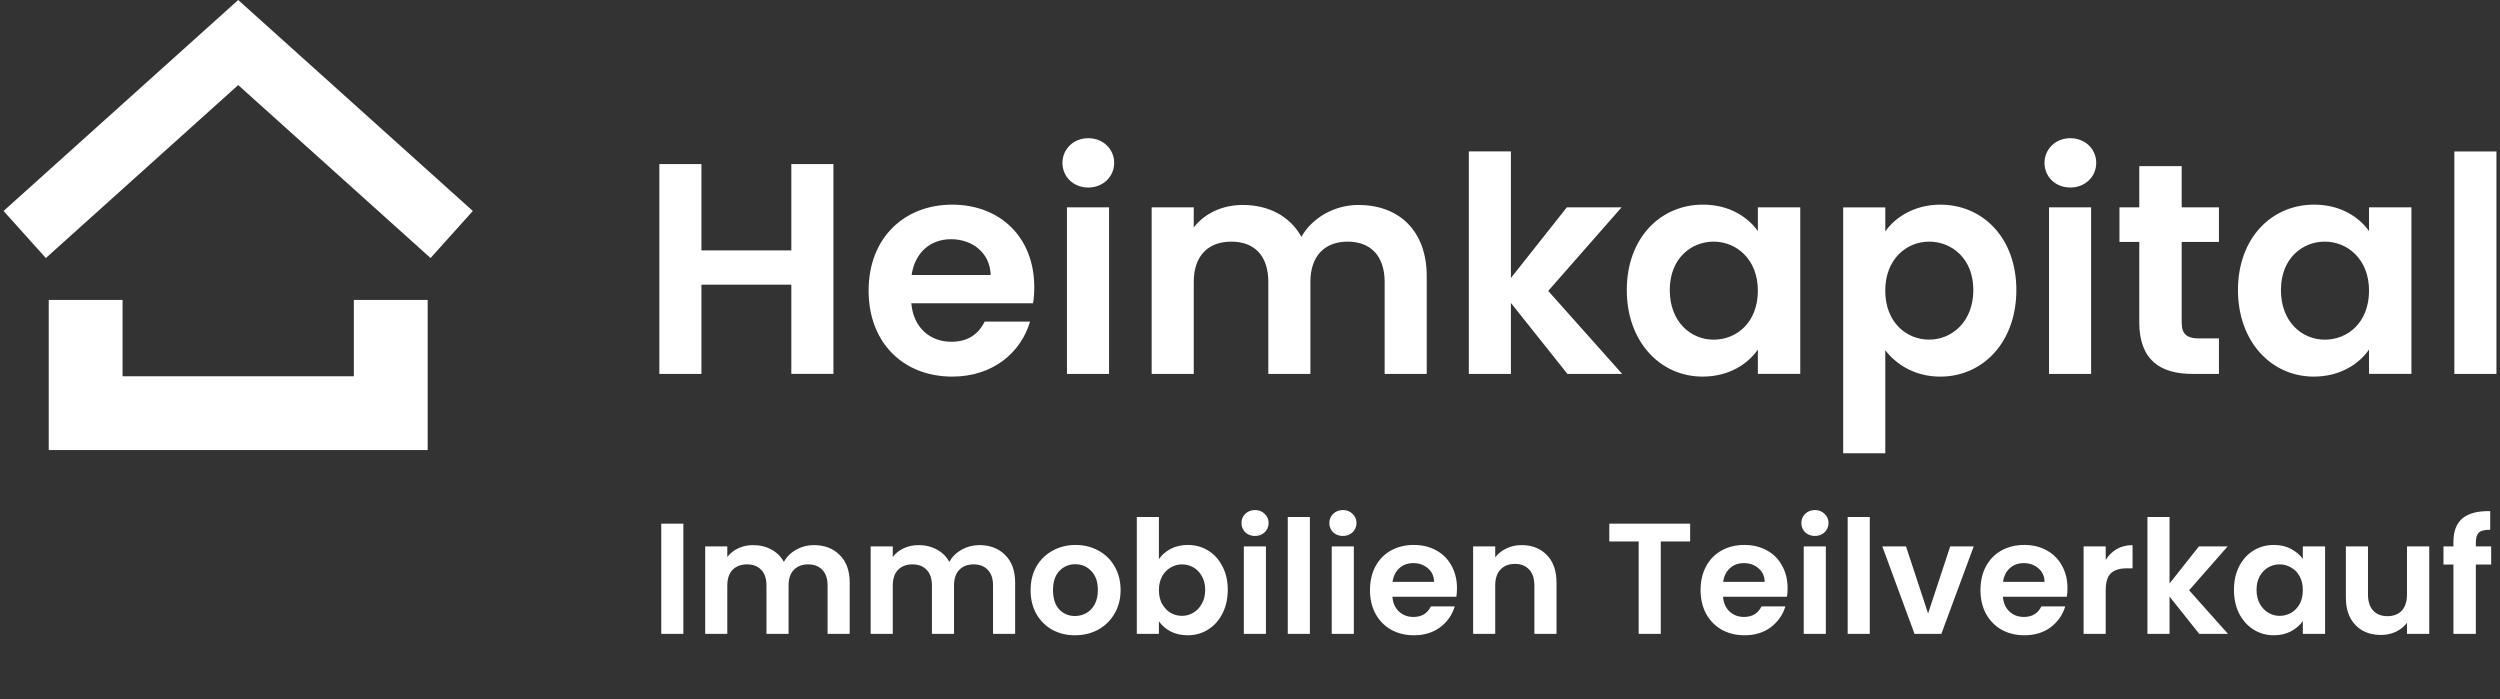 <svg width="286" height="80" viewBox="0 0 286 80" fill="none" xmlns="http://www.w3.org/2000/svg">
<rect x="0" y="0" width="286" height="80" fill="#333333" stroke="none"/>
<g clip-path="url(#clip0_2337_20499)">
<path d="M280.778 42.779H285.593V17.327H280.778V42.775V42.779ZM271.017 33.252C271.017 36.862 268.612 38.857 265.961 38.857C263.311 38.857 260.938 36.792 260.938 33.181C260.938 29.571 263.381 27.643 265.961 27.643C268.541 27.643 271.017 29.637 271.017 33.248M256.023 33.178C256.023 39.127 259.874 43.083 264.69 43.083C267.714 43.083 269.883 41.637 271.017 39.987V42.771H275.866V23.717H271.017V26.435C269.883 24.852 267.785 23.41 264.723 23.41C259.874 23.41 256.023 27.228 256.023 33.178ZM244.731 36.859C244.731 41.225 247.174 42.775 250.818 42.775H253.847V38.716H251.611C250.099 38.716 249.584 38.167 249.584 36.892V27.677H253.847V23.721H249.584V19.009H244.735V23.721H242.466V27.677H244.735V36.859H244.731ZM236.85 21.452C238.537 21.452 239.808 20.214 239.808 18.631C239.808 17.049 238.537 15.81 236.85 15.81C235.163 15.81 233.892 17.049 233.892 18.631C233.892 20.214 235.13 21.452 236.85 21.452ZM234.407 42.775H239.223V23.721H234.407V42.775ZM225.751 33.178C225.751 36.788 223.309 38.853 220.695 38.853C218.082 38.853 215.672 36.859 215.672 33.248C215.672 29.637 218.115 27.643 220.695 27.643C223.275 27.643 225.751 29.571 225.751 33.181M215.676 26.475V23.725H210.86V51.857H215.676V40.062C216.844 41.607 218.979 43.086 221.97 43.086C226.852 43.086 230.671 39.131 230.671 33.181C230.671 27.232 226.852 23.413 221.97 23.413C219.012 23.413 216.81 24.859 215.676 26.475ZM201.1 33.252C201.1 36.862 198.694 38.857 196.044 38.857C193.393 38.857 191.021 36.792 191.021 33.181C191.021 29.571 193.464 27.643 196.044 27.643C198.624 27.643 201.1 29.637 201.1 33.248M186.105 33.178C186.105 39.127 189.957 43.083 194.772 43.083C197.797 43.083 199.966 41.637 201.1 39.987V42.771H205.949V23.717H201.1V26.435C199.966 24.852 197.868 23.41 194.806 23.41C189.957 23.41 186.105 27.228 186.105 33.178ZM168.034 42.775H172.849V34.657L179.314 42.775H185.575L177.116 33.281L185.508 23.721H179.247L172.849 31.802V17.323H168.034V42.771V42.775ZM158.403 42.775H163.218V31.599C163.218 26.338 159.986 23.447 155.411 23.447C152.628 23.447 150.114 24.926 148.876 27.091C147.568 24.718 145.128 23.447 142.17 23.447C139.798 23.447 137.766 24.444 136.565 26.027V23.721H131.75V42.775H136.565V32.251C136.565 29.226 138.252 27.643 140.865 27.643C143.479 27.643 145.095 29.226 145.095 32.251V42.775H149.91V32.251C149.91 29.226 151.597 27.643 154.173 27.643C156.75 27.643 158.403 29.226 158.403 32.251V42.775ZM124.503 21.452C126.189 21.452 127.461 20.214 127.461 18.631C127.461 17.049 126.189 15.81 124.503 15.81C122.816 15.81 121.545 17.049 121.545 18.631C121.545 20.214 122.783 21.452 124.503 21.452ZM122.06 42.775H126.875V23.721H122.06V42.775ZM117.841 36.792H112.648C112.029 38.063 110.894 39.098 108.83 39.098C106.424 39.098 104.496 37.515 104.255 34.694H118.182C118.286 34.075 118.319 33.456 118.319 32.837C118.319 27.161 114.435 23.413 108.93 23.413C103.425 23.413 99.369 27.232 99.369 33.248C99.369 39.264 103.391 43.083 108.93 43.083C113.641 43.083 116.807 40.295 117.838 36.788M108.793 27.365C111.269 27.365 113.263 28.948 113.334 31.458H104.289C104.667 28.844 106.49 27.365 108.793 27.365ZM90.528 42.771H95.344V18.772H90.528V28.644H80.245V18.772H75.43V42.779H80.245V32.566H90.528V42.779V42.771Z" fill="white"/>
<path d="M48.924 51.486H5.575V34.312H14.019V43.045H40.48V34.312H48.924V51.486Z" fill="white"/>
<path d="M27.25 0L0.407 24.136L5.245 29.519L27.25 9.731L49.254 29.519L54.092 24.136L27.25 0Z" fill="white"/>
</g>
<path d="M78.177 59.904V72.512H75.648V59.904H78.177ZM93.103 62.36C94.332 62.36 95.319 62.74 96.066 63.498C96.825 64.245 97.204 65.293 97.204 66.642V72.512H94.675V66.985C94.675 66.202 94.476 65.606 94.079 65.196C93.681 64.775 93.139 64.564 92.453 64.564C91.767 64.564 91.219 64.775 90.809 65.196C90.412 65.606 90.213 66.202 90.213 66.985V72.512H87.684V66.985C87.684 66.202 87.485 65.606 87.088 65.196C86.691 64.775 86.149 64.564 85.462 64.564C84.764 64.564 84.21 64.775 83.8 65.196C83.403 65.606 83.204 66.202 83.204 66.985V72.512H80.675V62.505H83.204V63.715C83.529 63.294 83.945 62.962 84.451 62.722C84.969 62.481 85.534 62.36 86.149 62.36C86.931 62.36 87.63 62.529 88.244 62.866C88.858 63.191 89.334 63.661 89.671 64.275C89.996 63.697 90.466 63.233 91.08 62.884C91.706 62.535 92.381 62.36 93.103 62.36ZM112.032 62.36C113.26 62.36 114.247 62.74 114.994 63.498C115.753 64.245 116.132 65.293 116.132 66.642V72.512H113.603V66.985C113.603 66.202 113.404 65.606 113.007 65.196C112.61 64.775 112.068 64.564 111.381 64.564C110.695 64.564 110.147 64.775 109.737 65.196C109.34 65.606 109.141 66.202 109.141 66.985V72.512H106.612V66.985C106.612 66.202 106.414 65.606 106.016 65.196C105.619 64.775 105.077 64.564 104.391 64.564C103.692 64.564 103.138 64.775 102.729 65.196C102.331 65.606 102.133 66.202 102.133 66.985V72.512H99.604V62.505H102.133V63.715C102.458 63.294 102.873 62.962 103.379 62.722C103.897 62.481 104.463 62.36 105.077 62.36C105.86 62.36 106.558 62.529 107.172 62.866C107.787 63.191 108.262 63.661 108.599 64.275C108.925 63.697 109.394 63.233 110.008 62.884C110.635 62.535 111.309 62.36 112.032 62.36ZM122.976 72.675C122.012 72.675 121.145 72.464 120.374 72.043C119.604 71.609 118.996 71.001 118.55 70.218C118.116 69.435 117.9 68.532 117.9 67.509C117.9 66.485 118.122 65.582 118.568 64.799C119.026 64.016 119.646 63.414 120.429 62.993C121.211 62.559 122.084 62.342 123.048 62.342C124.011 62.342 124.884 62.559 125.667 62.993C126.45 63.414 127.064 64.016 127.51 64.799C127.967 65.582 128.196 66.485 128.196 67.509C128.196 68.532 127.961 69.435 127.492 70.218C127.034 71.001 126.408 71.609 125.613 72.043C124.83 72.464 123.951 72.675 122.976 72.675ZM122.976 70.471C123.433 70.471 123.861 70.363 124.258 70.146C124.668 69.917 124.993 69.58 125.234 69.134C125.474 68.689 125.595 68.147 125.595 67.509C125.595 66.557 125.342 65.829 124.836 65.323C124.342 64.805 123.734 64.546 123.012 64.546C122.289 64.546 121.681 64.805 121.187 65.323C120.706 65.829 120.465 66.557 120.465 67.509C120.465 68.46 120.7 69.195 121.169 69.712C121.651 70.218 122.253 70.471 122.976 70.471ZM132.58 63.968C132.905 63.486 133.351 63.095 133.917 62.794C134.495 62.493 135.151 62.342 135.886 62.342C136.741 62.342 137.512 62.553 138.198 62.975C138.896 63.396 139.444 63.998 139.842 64.781C140.251 65.552 140.456 66.449 140.456 67.472C140.456 68.496 140.251 69.405 139.842 70.2C139.444 70.983 138.896 71.591 138.198 72.025C137.512 72.458 136.741 72.675 135.886 72.675C135.139 72.675 134.483 72.53 133.917 72.241C133.363 71.94 132.917 71.555 132.58 71.085V72.512H130.051V59.145H132.58V63.968ZM137.873 67.472C137.873 66.87 137.746 66.353 137.494 65.919C137.253 65.473 136.928 65.136 136.518 64.907C136.121 64.679 135.687 64.564 135.217 64.564C134.76 64.564 134.326 64.685 133.917 64.925C133.519 65.154 133.194 65.492 132.941 65.937C132.701 66.383 132.58 66.906 132.58 67.509C132.58 68.111 132.701 68.635 132.941 69.08C133.194 69.526 133.519 69.869 133.917 70.11C134.326 70.339 134.76 70.453 135.217 70.453C135.687 70.453 136.121 70.333 136.518 70.092C136.928 69.851 137.253 69.508 137.494 69.062C137.746 68.617 137.873 68.087 137.873 67.472ZM143.576 61.313C143.131 61.313 142.757 61.174 142.456 60.897C142.167 60.608 142.023 60.253 142.023 59.831C142.023 59.41 142.167 59.061 142.456 58.784C142.757 58.495 143.131 58.35 143.576 58.35C144.022 58.35 144.389 58.495 144.678 58.784C144.979 59.061 145.13 59.41 145.13 59.831C145.13 60.253 144.979 60.608 144.678 60.897C144.389 61.174 144.022 61.313 143.576 61.313ZM144.823 62.505V72.512H142.294V62.505H144.823ZM149.85 59.145V72.512H147.321V59.145H149.85ZM153.631 61.313C153.186 61.313 152.812 61.174 152.511 60.897C152.222 60.608 152.078 60.253 152.078 59.831C152.078 59.41 152.222 59.061 152.511 58.784C152.812 58.495 153.186 58.35 153.631 58.35C154.077 58.35 154.444 58.495 154.733 58.784C155.034 59.061 155.185 59.41 155.185 59.831C155.185 60.253 155.034 60.608 154.733 60.897C154.444 61.174 154.077 61.313 153.631 61.313ZM154.878 62.505V72.512H152.349V62.505H154.878ZM166.679 67.292C166.679 67.653 166.655 67.978 166.607 68.267H159.291C159.351 68.99 159.604 69.556 160.05 69.965C160.495 70.375 161.043 70.579 161.694 70.579C162.633 70.579 163.301 70.176 163.699 69.369H166.426C166.137 70.333 165.583 71.127 164.764 71.754C163.946 72.368 162.94 72.675 161.748 72.675C160.784 72.675 159.917 72.464 159.147 72.043C158.388 71.609 157.792 71.001 157.358 70.218C156.937 69.435 156.726 68.532 156.726 67.509C156.726 66.473 156.937 65.564 157.358 64.781C157.78 63.998 158.37 63.396 159.129 62.975C159.887 62.553 160.76 62.342 161.748 62.342C162.699 62.342 163.548 62.547 164.295 62.956C165.054 63.366 165.638 63.95 166.047 64.709C166.469 65.455 166.679 66.316 166.679 67.292ZM164.06 66.569C164.048 65.919 163.813 65.401 163.356 65.016C162.898 64.618 162.338 64.42 161.676 64.42C161.049 64.42 160.519 64.612 160.086 64.998C159.664 65.371 159.406 65.895 159.309 66.569H164.06ZM174.071 62.36C175.263 62.36 176.226 62.74 176.961 63.498C177.696 64.245 178.063 65.293 178.063 66.642V72.512H175.534V66.985C175.534 66.19 175.335 65.582 174.938 65.16C174.54 64.727 173.999 64.51 173.312 64.51C172.614 64.51 172.06 64.727 171.65 65.16C171.253 65.582 171.054 66.19 171.054 66.985V72.512H168.525V62.505H171.054V63.751C171.391 63.318 171.819 62.981 172.337 62.74C172.867 62.487 173.445 62.36 174.071 62.36ZM193.352 59.904V61.945H189.993V72.512H187.464V61.945H184.104V59.904H193.352ZM204.501 67.292C204.501 67.653 204.476 67.978 204.428 68.267H197.112C197.173 68.99 197.426 69.556 197.871 69.965C198.317 70.375 198.865 70.579 199.515 70.579C200.454 70.579 201.123 70.176 201.52 69.369H204.248C203.959 70.333 203.405 71.127 202.586 71.754C201.767 72.368 200.761 72.675 199.569 72.675C198.606 72.675 197.739 72.464 196.968 72.043C196.209 71.609 195.613 71.001 195.18 70.218C194.758 69.435 194.547 68.532 194.547 67.509C194.547 66.473 194.758 65.564 195.18 64.781C195.601 63.998 196.191 63.396 196.95 62.975C197.709 62.553 198.582 62.342 199.569 62.342C200.52 62.342 201.37 62.547 202.116 62.956C202.875 63.366 203.459 63.95 203.868 64.709C204.29 65.455 204.501 66.316 204.501 67.292ZM201.881 66.569C201.869 65.919 201.634 65.401 201.177 65.016C200.719 64.618 200.159 64.42 199.497 64.42C198.871 64.42 198.341 64.612 197.907 64.998C197.486 65.371 197.227 65.895 197.131 66.569H201.881ZM207.629 61.313C207.183 61.313 206.81 61.174 206.509 60.897C206.22 60.608 206.076 60.253 206.076 59.831C206.076 59.41 206.22 59.061 206.509 58.784C206.81 58.495 207.183 58.35 207.629 58.35C208.075 58.35 208.442 58.495 208.731 58.784C209.032 59.061 209.183 59.41 209.183 59.831C209.183 60.253 209.032 60.608 208.731 60.897C208.442 61.174 208.075 61.313 207.629 61.313ZM208.875 62.505V72.512H206.346V62.505H208.875ZM213.903 59.145V72.512H211.374V59.145H213.903ZM220.574 70.182L223.103 62.505H225.795L222.092 72.512H219.021L215.336 62.505H218.045L220.574 70.182ZM236.518 67.292C236.518 67.653 236.494 67.978 236.446 68.267H229.13C229.19 68.99 229.443 69.556 229.889 69.965C230.334 70.375 230.882 70.579 231.533 70.579C232.472 70.579 233.14 70.176 233.538 69.369H236.265C235.976 70.333 235.422 71.127 234.603 71.754C233.784 72.368 232.779 72.675 231.587 72.675C230.623 72.675 229.756 72.464 228.985 72.043C228.227 71.609 227.631 71.001 227.197 70.218C226.776 69.435 226.565 68.532 226.565 67.509C226.565 66.473 226.776 65.564 227.197 64.781C227.619 63.998 228.209 63.396 228.967 62.975C229.726 62.553 230.599 62.342 231.587 62.342C232.538 62.342 233.387 62.547 234.134 62.956C234.892 63.366 235.476 63.95 235.886 64.709C236.307 65.455 236.518 66.316 236.518 67.292ZM233.899 66.569C233.887 65.919 233.652 65.401 233.194 65.016C232.737 64.618 232.177 64.42 231.514 64.42C230.888 64.42 230.358 64.612 229.925 64.998C229.503 65.371 229.244 65.895 229.148 66.569H233.899ZM240.893 64.058C241.218 63.529 241.64 63.113 242.157 62.812C242.687 62.511 243.289 62.36 243.964 62.36V65.016H243.296C242.501 65.016 241.899 65.203 241.489 65.576C241.092 65.949 240.893 66.599 240.893 67.527V72.512H238.364V62.505H240.893V64.058ZM251.592 72.512L248.196 68.249V72.512H245.667V59.145H248.196V66.75L251.556 62.505H254.844L250.436 67.527L254.88 72.512H251.592ZM255.566 67.472C255.566 66.461 255.765 65.564 256.162 64.781C256.572 63.998 257.119 63.396 257.806 62.975C258.504 62.553 259.281 62.342 260.136 62.342C260.883 62.342 261.533 62.493 262.087 62.794C262.653 63.095 263.105 63.474 263.442 63.932V62.505H265.989V72.512H263.442V71.049C263.117 71.519 262.665 71.91 262.087 72.223C261.521 72.524 260.865 72.675 260.118 72.675C259.275 72.675 258.504 72.458 257.806 72.025C257.119 71.591 256.572 70.983 256.162 70.2C255.765 69.405 255.566 68.496 255.566 67.472ZM263.442 67.509C263.442 66.894 263.321 66.371 263.081 65.937C262.84 65.492 262.515 65.154 262.105 64.925C261.696 64.685 261.256 64.564 260.786 64.564C260.317 64.564 259.883 64.679 259.486 64.907C259.088 65.136 258.763 65.473 258.51 65.919C258.27 66.353 258.149 66.87 258.149 67.472C258.149 68.075 258.27 68.605 258.51 69.062C258.763 69.508 259.088 69.851 259.486 70.092C259.895 70.333 260.329 70.453 260.786 70.453C261.256 70.453 261.696 70.339 262.105 70.11C262.515 69.869 262.84 69.532 263.081 69.098C263.321 68.653 263.442 68.123 263.442 67.509ZM277.906 62.505V72.512H275.359V71.248C275.034 71.681 274.607 72.025 274.077 72.278C273.559 72.518 272.993 72.639 272.379 72.639C271.596 72.639 270.903 72.476 270.301 72.151C269.699 71.814 269.224 71.326 268.874 70.688C268.537 70.038 268.368 69.267 268.368 68.376V62.505H270.897V68.014C270.897 68.809 271.096 69.423 271.494 69.857C271.891 70.278 272.433 70.489 273.119 70.489C273.818 70.489 274.366 70.278 274.763 69.857C275.161 69.423 275.359 68.809 275.359 68.014V62.505H277.906ZM284.99 64.582H283.237V72.512H280.672V64.582H279.534V62.505H280.672V61.999C280.672 60.771 281.022 59.868 281.72 59.289C282.419 58.712 283.472 58.441 284.881 58.477V60.608C284.267 60.596 283.84 60.699 283.599 60.915C283.358 61.132 283.237 61.523 283.237 62.09V62.505H284.99V64.582Z" fill="white"/>
<defs>
<clipPath id="clip0_2337_20499">
<rect width="285.185" height="51.857" fill="white" transform="translate(0.407)"/>
</clipPath>
</defs>
</svg>
